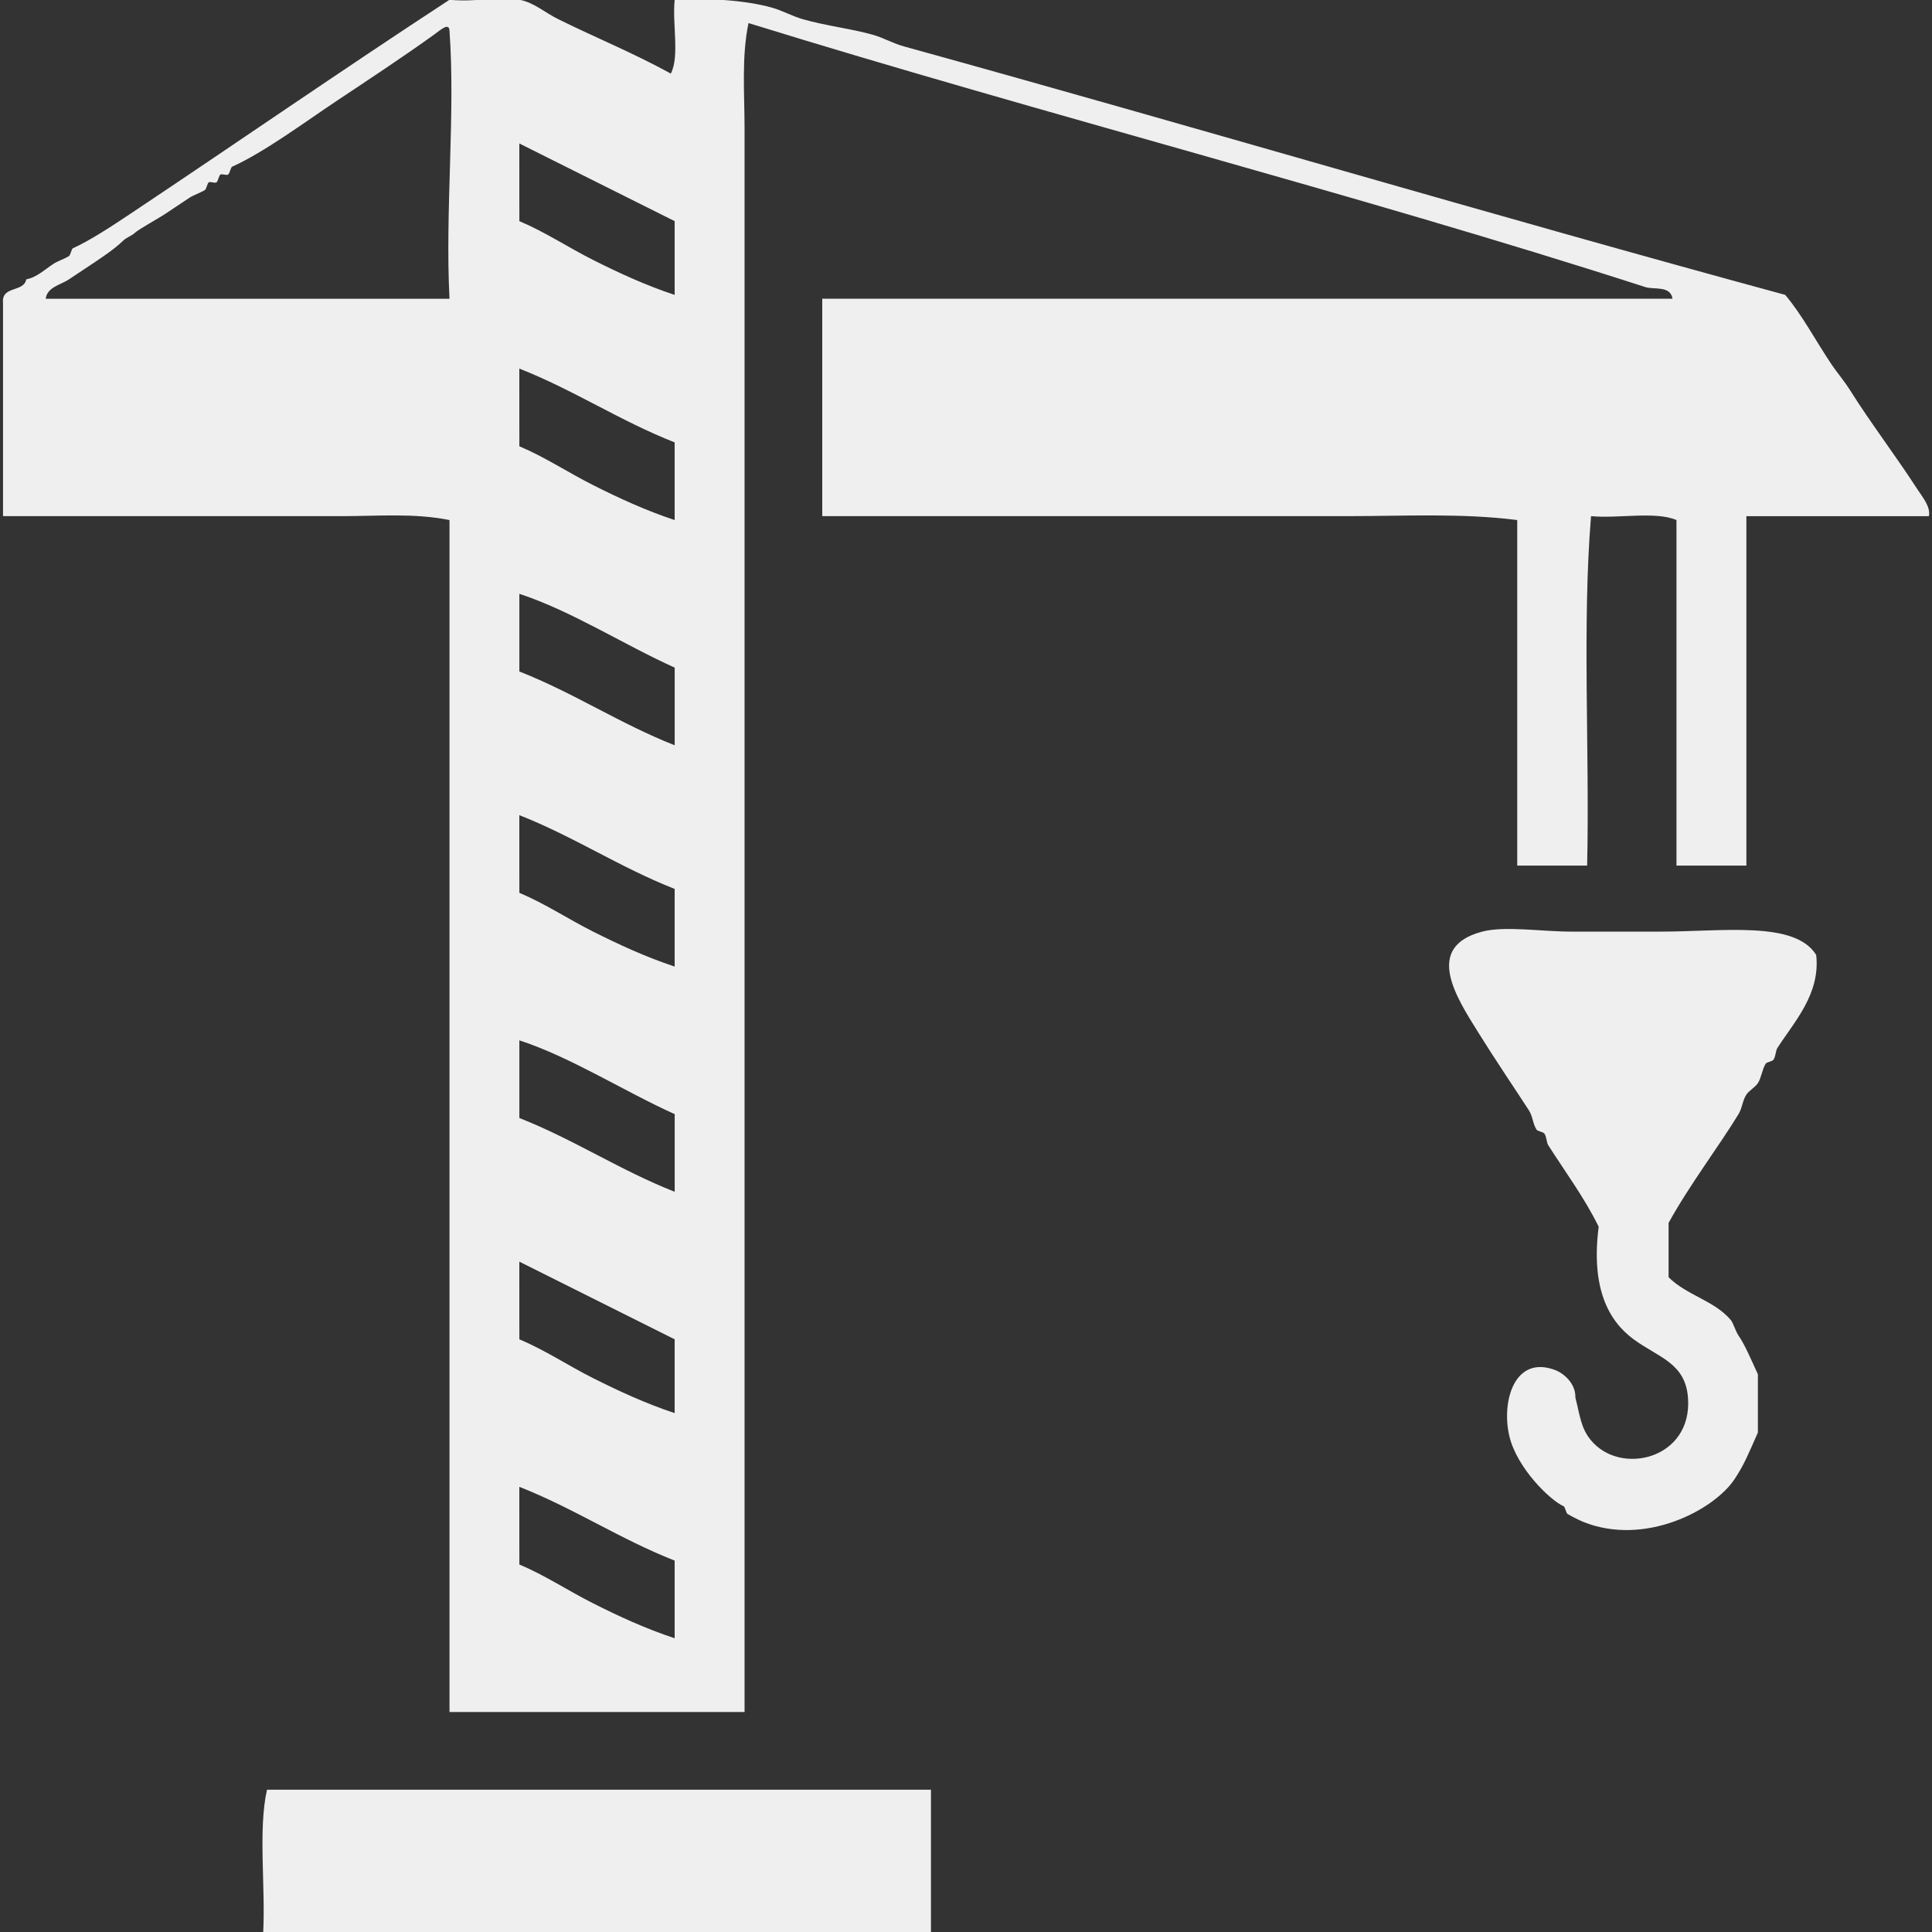<?xml version="1.0" encoding="utf-8"?>
<!-- Generator: Adobe Illustrator 14.0.0, SVG Export Plug-In . SVG Version: 6.00 Build 43363)  -->
<!DOCTYPE svg PUBLIC "-//W3C//DTD SVG 1.1//EN" "http://www.w3.org/Graphics/SVG/1.1/DTD/svg11.dtd">
<svg version="1.1" id="Layer_1" xmlns="http://www.w3.org/2000/svg" xmlns:xlink="http://www.w3.org/1999/xlink" x="0px" y="0px"
	 width="50px" height="50px" viewBox="0 0 50 50" enable-background="new 0 0 50 50" xml:space="preserve">
<rect x="0" y="0" width="50" height="50" fill="#333333" stroke="none"/>
<g>
	<path fill-rule="evenodd" clip-rule="evenodd" fill="#F0EFEF" d="M17.36,1.904c0.233-0.438,0.034-1.305,0.101-1.909
		c0.798-0.054,1.818,0.006,2.512,0.201c0.283,0.08,0.519,0.219,0.804,0.301c0.588,0.169,1.234,0.241,1.81,0.402
		c0.267,0.075,0.524,0.224,0.804,0.301c7.524,2.079,15.221,4.37,22.81,6.431c0.448,0.534,0.773,1.164,1.205,1.809
		c0.148,0.22,0.306,0.39,0.502,0.703c0.478,0.763,1.164,1.669,1.709,2.512c0.129,0.199,0.354,0.46,0.302,0.703
		c-1.574,0-3.148,0-4.723,0c0,3.015,0,6.029,0,9.043c-0.604,0-1.206,0-1.809,0c0-2.981,0-5.961,0-8.942
		c-0.538-0.233-1.506-0.035-2.211-0.101c-0.233,2.814-0.034,6.063-0.101,9.043c-0.604,0-1.206,0-1.809,0c0-2.981,0-5.961,0-8.942
		c-1.436-0.184-2.952-0.101-4.422-0.101c-4.388,0-9.089,0-13.564,0c0-1.875,0-3.751,0-5.627c7.335,0,14.671,0,22.005,0
		c-0.056-0.347-0.478-0.229-0.703-0.301c-7.432-2.4-15.609-4.479-23.211-6.833c-0.183,0.877-0.102,1.842-0.102,2.713
		c0,13.438,0,27.43,0,40.997c-2.544,0-5.09,0-7.636,0c0-10.282,0-20.565,0-30.848c-0.915-0.184-1.845-0.101-2.813-0.101
		c-2.737,0-5.871,0-8.742,0c0-1.842,0-3.684,0-5.527C0.038,7.391,0.619,7.57,0.68,7.229c0.272-0.05,0.481-0.257,0.704-0.401
		C1.503,6.75,1.67,6.702,1.786,6.626c0.038-0.024,0.066-0.186,0.1-0.201c0.449-0.202,1.022-0.581,1.507-0.905
		c2.666-1.777,5.465-3.712,8.24-5.526c0.678,0.067,1.293-0.093,1.809,0c0.371,0.066,0.653,0.329,1.005,0.502
		C15.408,0.972,16.382,1.366,17.36,1.904z M11.633,0.799c-0.004-0.061-0.016-0.119-0.101-0.101
		c-0.122,0.054-0.198,0.127-0.302,0.201C10.419,1.482,9.55,2.053,8.719,2.607C7.867,3.175,6.84,3.939,6.006,4.315
		C5.973,4.331,5.942,4.492,5.905,4.517c-0.046,0.03-0.149-0.023-0.201,0C5.671,4.531,5.641,4.693,5.604,4.718
		c-0.046,0.031-0.149-0.023-0.2,0C5.369,4.733,5.342,4.894,5.302,4.918C5.199,4.985,5.013,5.045,4.9,5.12
		C4.705,5.249,4.504,5.383,4.298,5.521C4.079,5.667,3.587,5.934,3.493,6.024C3.409,6.104,3.277,6.143,3.192,6.225
		C2.945,6.46,2.646,6.655,2.389,6.828C2.196,6.956,1.976,7.101,1.786,7.229C1.578,7.371,1.22,7.427,1.183,7.732
		c3.483,0,6.967,0,10.45,0C11.516,5.466,11.789,2.928,11.633,0.799z M13.441,5.723c0.666,0.28,1.26,0.678,1.909,1.005
		c0.662,0.333,1.358,0.655,2.11,0.904c0-0.637,0-1.273,0-1.909c-1.34-0.67-2.68-1.34-4.02-2.01
		C13.441,4.383,13.441,5.053,13.441,5.723z M13.441,11.55c0.666,0.28,1.26,0.678,1.909,1.005c0.662,0.333,1.358,0.655,2.11,0.904
		c0-0.67,0-1.34,0-2.01c-1.419-0.558-2.602-1.352-4.02-1.91C13.441,10.21,13.441,10.881,13.441,11.55z M13.441,17.378
		c1.418,0.558,2.601,1.351,4.02,1.91c0-0.67,0-1.34,0-2.01c-1.33-0.6-2.669-1.466-4.02-1.91
		C13.441,16.039,13.441,16.708,13.441,17.378z M13.441,23.106c0.666,0.28,1.26,0.678,1.909,1.004
		c0.662,0.333,1.358,0.655,2.11,0.905c0-0.67,0-1.34,0-2.01c-1.419-0.558-2.602-1.351-4.02-1.909
		C13.441,21.766,13.441,22.436,13.441,23.106z M13.441,28.934c1.418,0.559,2.601,1.351,4.02,1.909c0-0.67,0-1.339,0-2.009
		c-1.33-0.6-2.669-1.467-4.02-1.91C13.441,27.594,13.441,28.264,13.441,28.934z M13.441,34.661c0.666,0.28,1.26,0.679,1.909,1.006
		c0.662,0.332,1.358,0.655,2.11,0.904c0-0.637,0-1.273,0-1.91c-1.34-0.669-2.68-1.34-4.02-2.01
		C13.441,33.321,13.441,33.991,13.441,34.661z M13.441,40.489c0.666,0.28,1.26,0.678,1.909,1.005
		c0.662,0.334,1.358,0.655,2.11,0.904c0-0.67,0-1.34,0-2.01c-1.419-0.558-2.602-1.351-4.02-1.909
		C13.441,39.149,13.441,39.819,13.441,40.489z"/>
	<path fill-rule="evenodd" clip-rule="evenodd" fill="#F0EFEF" d="M47.003,24.714c0.114,1.015-0.579,1.741-1.006,2.411
		c-0.045,0.071-0.041,0.223-0.101,0.302c-0.033,0.045-0.173,0.058-0.2,0.101c-0.091,0.144-0.112,0.365-0.201,0.502
		c-0.069,0.107-0.236,0.198-0.301,0.302c-0.103,0.16-0.1,0.334-0.202,0.503c-0.506,0.83-1.265,1.828-1.809,2.813
		c0,0.47,0,0.938,0,1.407c0.472,0.469,1.184,0.604,1.608,1.104c0.063,0.073,0.127,0.295,0.2,0.402
		c0.17,0.248,0.319,0.605,0.503,1.005c0,0.503,0,1.006,0,1.508c-0.241,0.545-0.355,0.833-0.603,1.205
		c-0.531,0.802-2.322,1.75-3.92,1.106c-0.097-0.04-0.288-0.136-0.4-0.202c-0.042-0.023-0.066-0.185-0.102-0.2
		c-0.364-0.164-1.21-0.994-1.405-1.809c-0.217-0.895,0.129-2.134,1.205-1.709c0.171,0.068,0.512,0.317,0.502,0.704
		c0.12,0.472,0.141,0.788,0.402,1.104c0.769,0.932,2.635,0.486,2.512-1.104c-0.069-0.899-0.767-1.038-1.407-1.508
		c-0.658-0.483-1.106-1.337-0.904-2.914c-0.373-0.757-0.851-1.396-1.306-2.11c-0.045-0.07-0.041-0.223-0.1-0.301
		c-0.034-0.045-0.175-0.059-0.202-0.101c-0.103-0.163-0.091-0.333-0.2-0.503c-0.363-0.559-0.881-1.324-1.307-2.01
		c-0.566-0.907-1.422-2.212,0.101-2.612c0.585-0.153,1.531,0,2.311,0c0.737,0,1.518,0,2.312,0
		C44.589,24.11,46.454,23.824,47.003,24.714z"/>
	<path fill-rule="evenodd" clip-rule="evenodd" fill="#F0EFEF" d="M6.91,46.317c5.728,0,11.454,0,17.183,0c0,1.239,0,2.479,0,3.718
		c-5.762,0-11.522,0-17.283,0C6.876,48.829,6.676,47.356,6.91,46.317z"/>
</g>
</svg>
